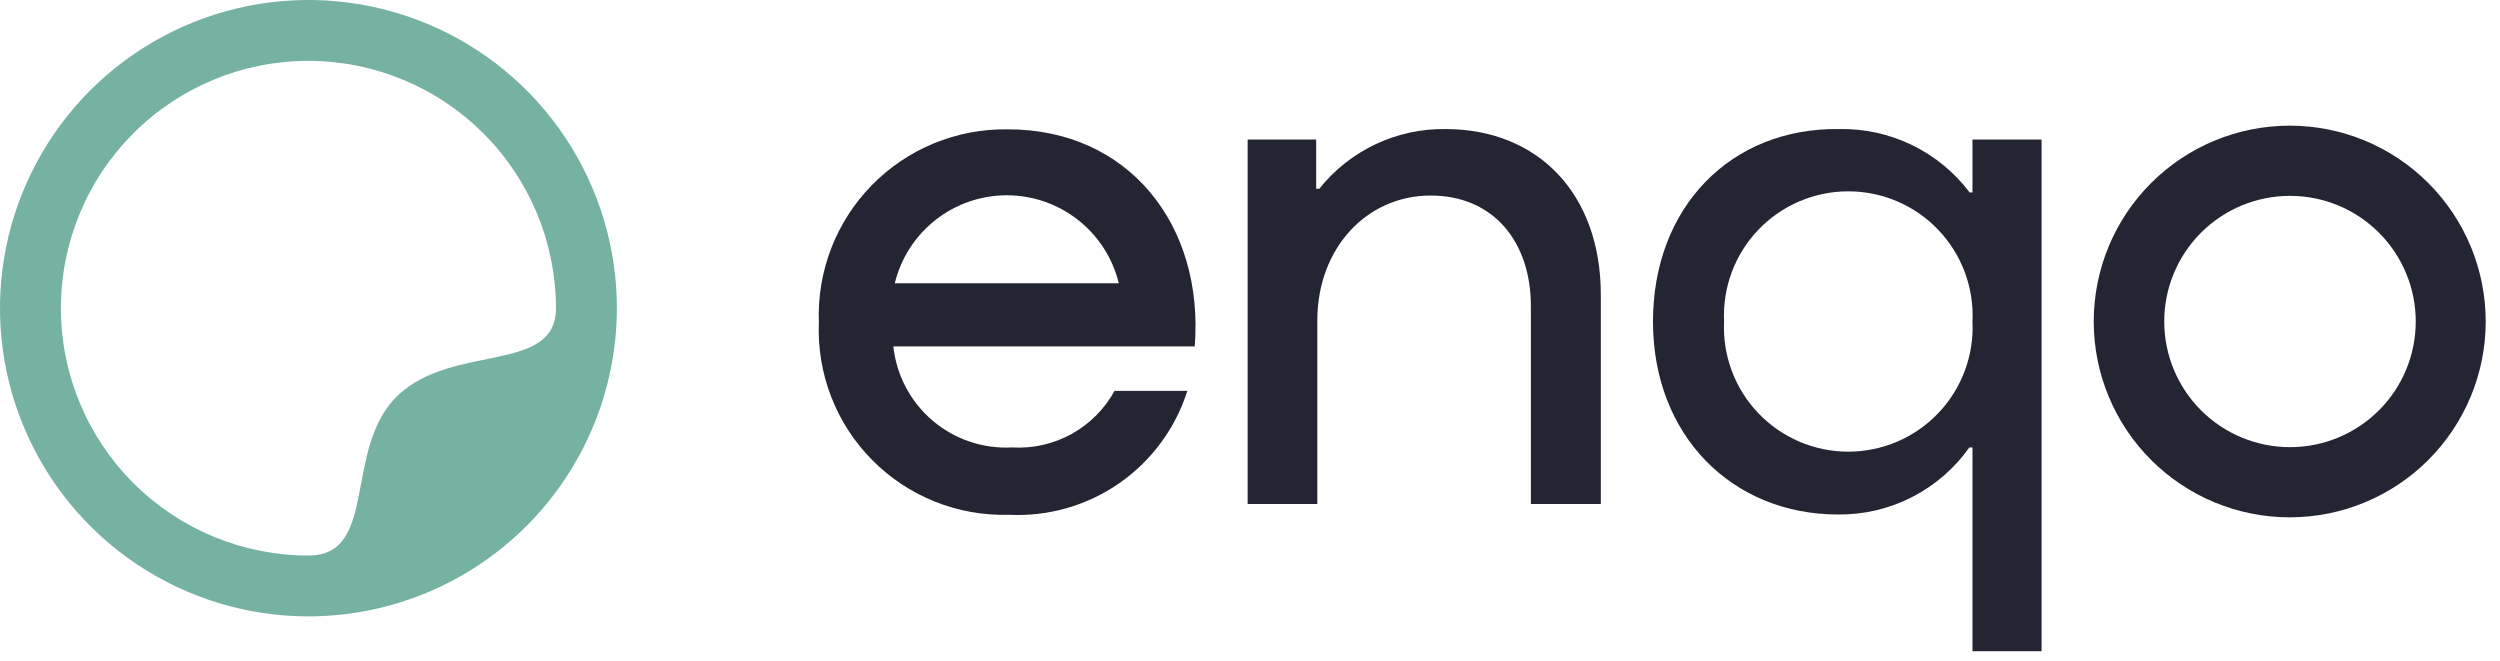 <svg width="155" height="41" viewBox="0 0 155 41" fill="none" xmlns="http://www.w3.org/2000/svg">
  <path d="M74.072 21.477H55.388C55.579 23.264 56.448 24.909 57.817 26.075C59.186 27.24 60.95 27.836 62.746 27.741C64.029 27.819 65.309 27.53 66.434 26.909C67.56 26.287 68.485 25.359 69.103 24.232H73.615C72.881 26.554 71.397 28.568 69.395 29.959C67.394 31.349 64.987 32.038 62.553 31.917C60.98 31.962 59.414 31.682 57.954 31.096C56.494 30.511 55.17 29.631 54.065 28.511C52.959 27.392 52.096 26.058 51.53 24.591C50.963 23.124 50.704 21.556 50.77 19.985C50.71 18.422 50.97 16.862 51.533 15.402C52.096 13.941 52.95 12.611 54.044 11.491C55.139 10.372 56.45 9.486 57.897 8.889C59.345 8.292 60.899 7.996 62.465 8.019C69.963 8.001 74.669 13.949 74.072 21.477ZM55.476 17.564H69.366C68.988 16.008 68.098 14.625 66.838 13.636C65.579 12.646 64.023 12.108 62.421 12.108C60.819 12.108 59.263 12.646 58.004 13.636C56.745 14.625 55.854 16.008 55.476 17.564Z" fill="#242533"/>
  <path d="M99.251 18.283V31.25H94.914V18.967C94.914 15.037 92.631 12.124 88.698 12.124C84.764 12.124 81.674 15.353 81.674 19.88V31.25H77.354V8.65H81.603V11.703H81.796C82.73 10.532 83.92 9.589 85.274 8.947C86.629 8.306 88.112 7.982 89.611 8.001C95.37 8.001 99.251 12.019 99.251 18.283Z" fill="#242533"/>
  <path d="M122.293 8.65H126.578V40.374H122.293V27.741H122.1C121.182 29.039 119.963 30.096 118.547 30.82C117.131 31.545 115.56 31.915 113.97 31.899C107.385 31.899 102.485 27.004 102.485 19.933C102.485 12.861 107.297 7.913 114.022 8.001C115.587 7.969 117.136 8.309 118.543 8.992C119.951 9.676 121.176 10.683 122.117 11.931H122.293V8.65ZM122.293 19.933C122.343 18.891 122.181 17.851 121.816 16.874C121.452 15.897 120.892 15.004 120.172 14.25C119.453 13.495 118.587 12.895 117.628 12.484C116.669 12.074 115.636 11.862 114.593 11.862C113.55 11.862 112.517 12.074 111.558 12.484C110.599 12.895 109.733 13.495 109.013 14.25C108.294 15.004 107.734 15.897 107.37 16.874C107.005 17.851 106.843 18.891 106.893 19.933C106.843 20.974 107.005 22.014 107.37 22.991C107.734 23.968 108.294 24.861 109.013 25.615C109.733 26.37 110.599 26.97 111.558 27.381C112.517 27.791 113.55 28.003 114.593 28.003C115.636 28.003 116.669 27.791 117.628 27.381C118.587 26.97 119.453 26.37 120.172 25.615C120.892 24.861 121.452 23.968 121.816 22.991C122.181 22.014 122.343 20.974 122.293 19.933Z" fill="#242533"/>
  <path d="M129.811 19.933C129.811 16.713 131.091 13.624 133.37 11.347C135.648 9.07 138.739 7.791 141.962 7.791C145.185 7.791 148.276 9.07 150.554 11.347C152.833 13.624 154.114 16.713 154.114 19.933C154.114 23.153 152.833 26.242 150.554 28.519C148.276 30.796 145.185 32.075 141.962 32.075C138.739 32.075 135.648 30.796 133.37 28.519C131.091 26.242 129.811 23.153 129.811 19.933ZM149.776 19.933C149.776 17.867 148.955 15.885 147.493 14.424C146.031 12.963 144.047 12.143 141.98 12.143C139.912 12.143 137.929 12.963 136.467 14.424C135.004 15.885 134.183 17.867 134.183 19.933C134.183 21.999 135.004 23.981 136.467 25.442C137.929 26.903 139.912 27.724 141.98 27.724C144.047 27.724 146.031 26.903 147.493 25.442C148.955 23.981 149.776 21.999 149.776 19.933Z" fill="#242533"/>
  <path d="M19.123 38.216C15.341 38.216 11.643 37.095 8.499 34.995C5.354 32.896 2.903 29.912 1.456 26.42C0.008 22.929 -0.37 19.087 0.367 15.38C1.105 11.674 2.927 8.269 5.601 5.597C8.275 2.924 11.683 1.104 15.392 0.367C19.102 -0.37 22.947 0.008 26.441 1.455C29.935 2.901 32.922 5.35 35.023 8.492C37.124 11.634 38.246 15.329 38.246 19.108C38.241 24.174 36.225 29.032 32.64 32.614C29.054 36.197 24.193 38.211 19.123 38.216ZM19.123 3.772C15.052 3.772 11.149 5.388 8.271 8.264C5.392 11.14 3.775 15.041 3.775 19.108C3.775 23.175 5.392 27.076 8.271 29.952C11.149 32.828 15.052 34.443 19.123 34.443C23.495 34.443 21.248 27.793 24.654 24.53C28.061 21.266 34.47 23.196 34.47 19.108C34.466 15.042 32.847 11.144 29.97 8.269C27.093 5.394 23.192 3.777 19.123 3.772Z" fill="#75B2A2"/>
</svg>
